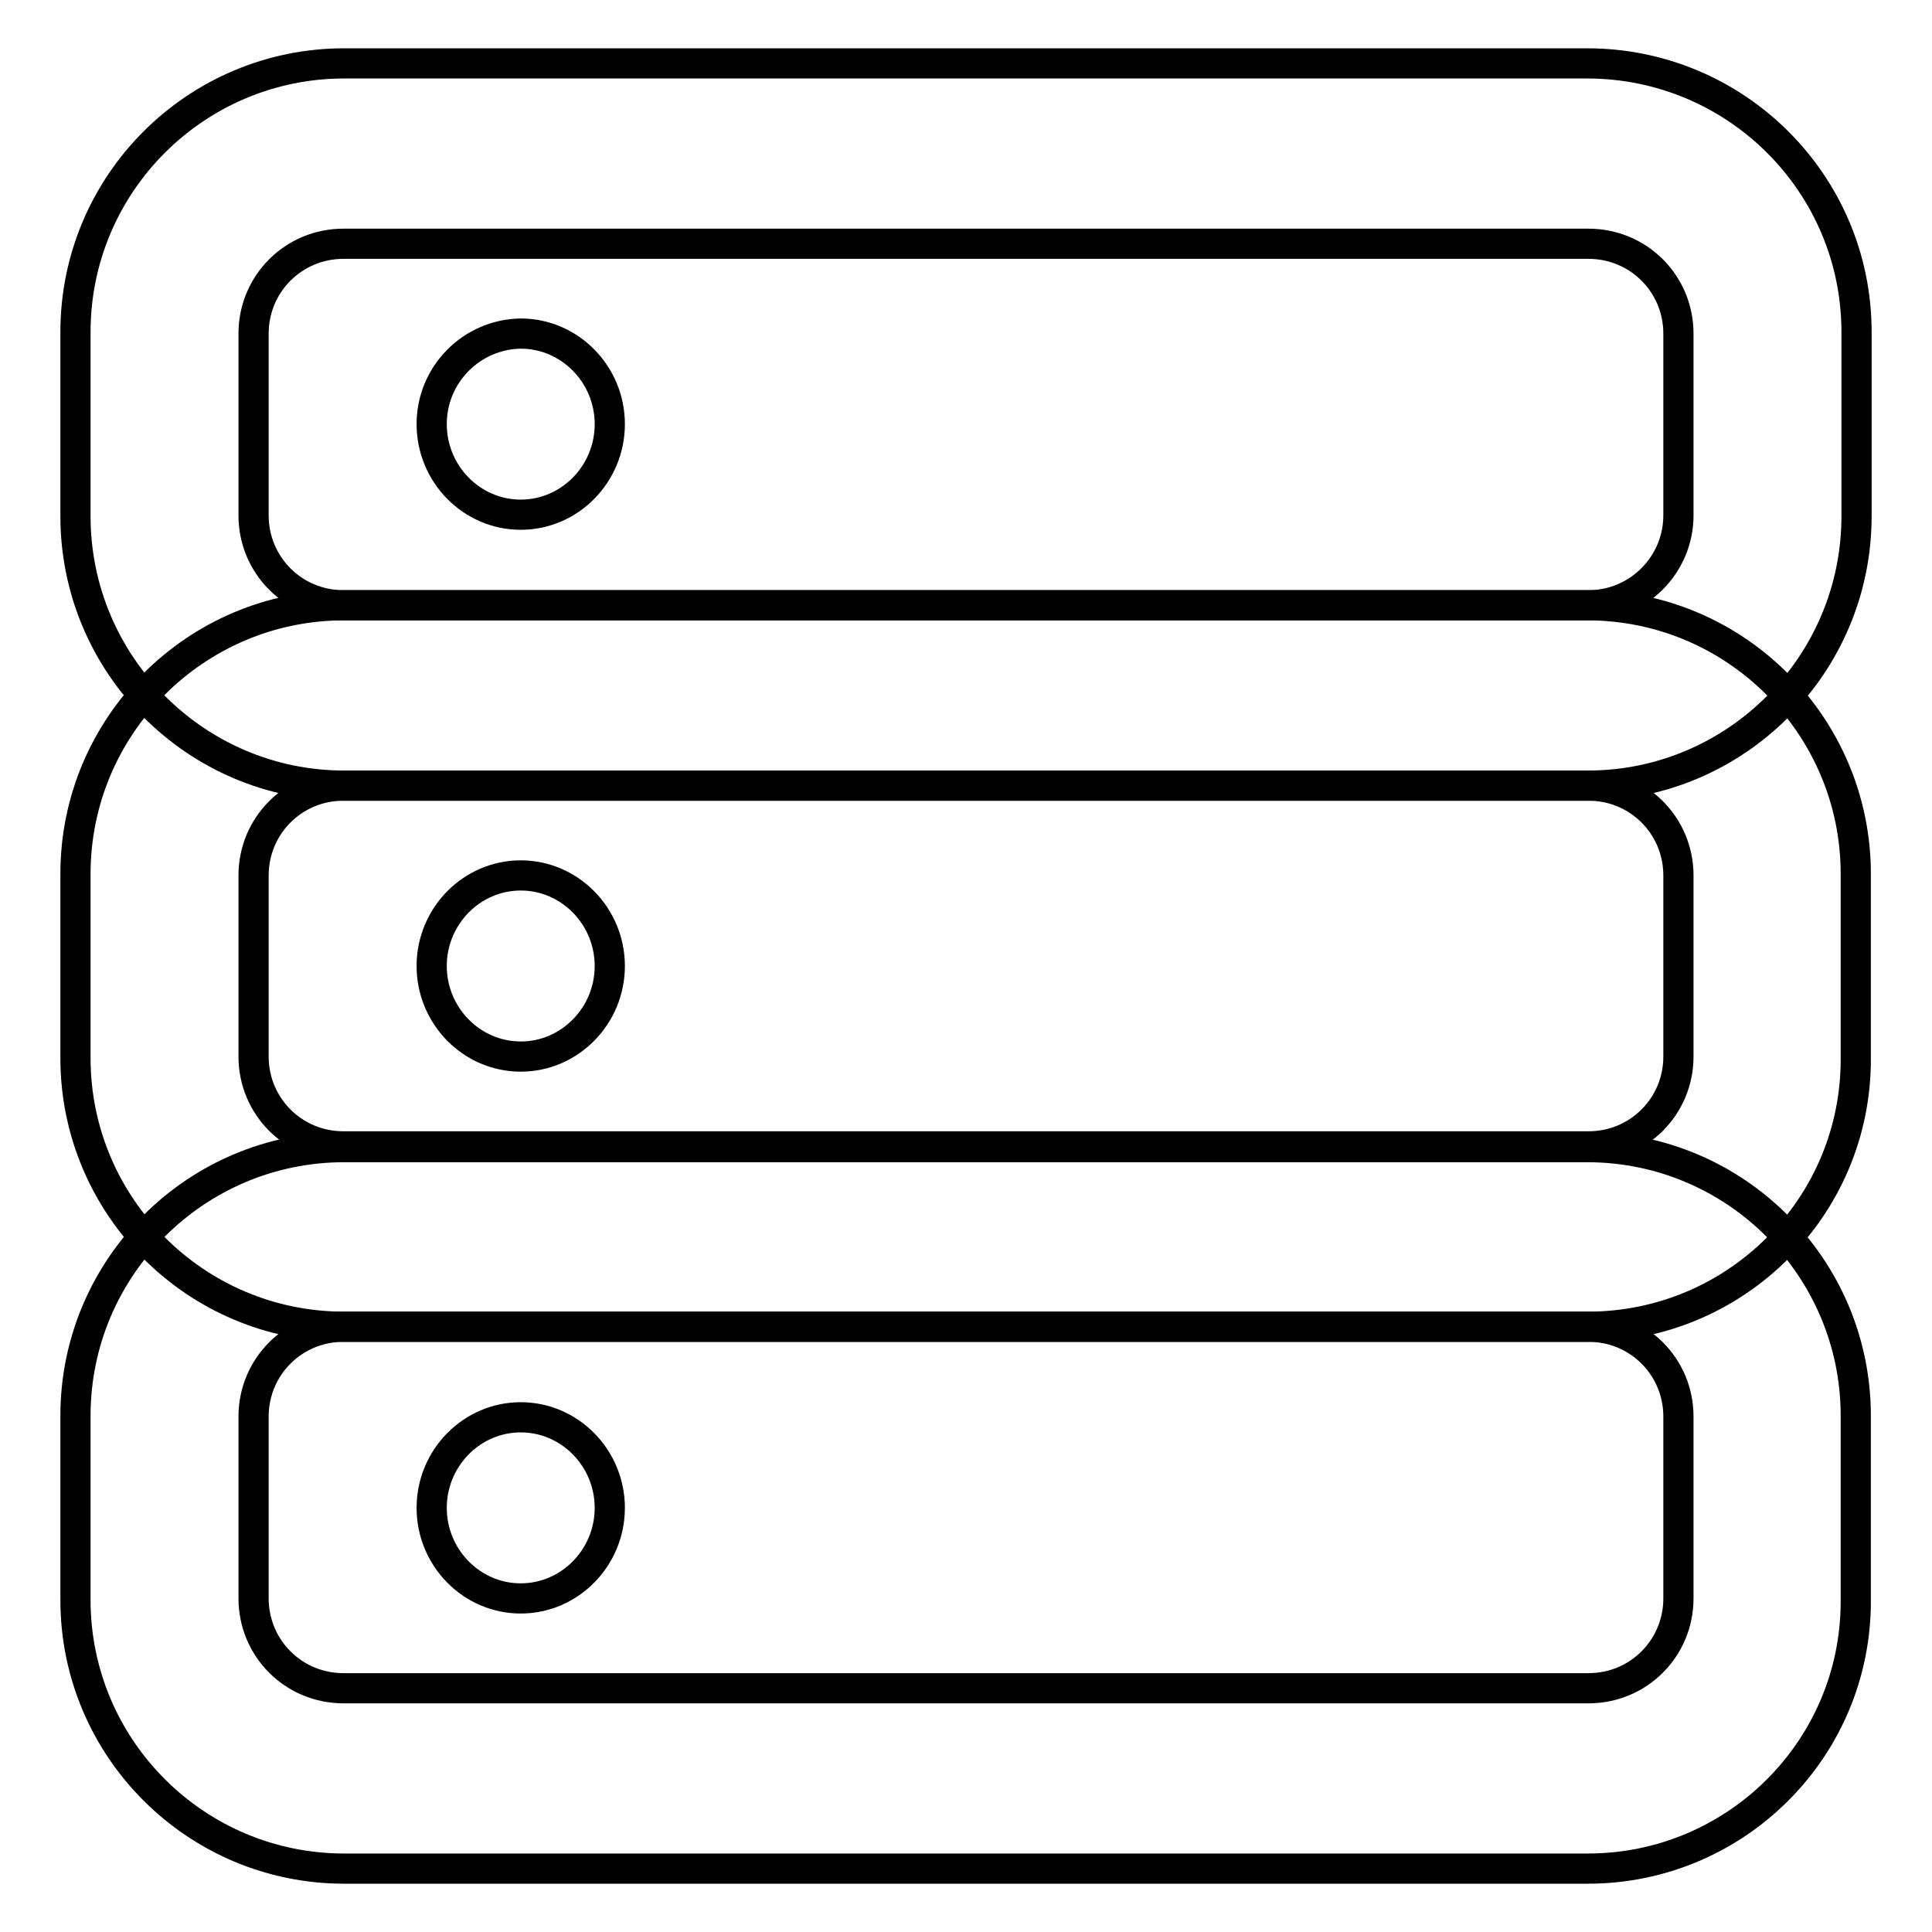 <?xml version="1.0" encoding="utf-8"?>
<!-- Svg Vector Icons : http://www.onlinewebfonts.com/icon -->
<!DOCTYPE svg PUBLIC "-//W3C//DTD SVG 1.1//EN" "http://www.w3.org/Graphics/SVG/1.1/DTD/svg11.dtd">
<svg version="1.1" xmlns="http://www.w3.org/2000/svg" xmlns:xlink="http://www.w3.org/1999/xlink" x="0px" y="0px" viewBox="0 0 256 256" enable-background="new 0 0 256 256" xml:space="preserve">
<g> <path stroke-width="4" fill-opacity="0" stroke="#000000"  d="M210.4,247.6H45.6C26,247.6,10,231.7,10,212v-24.4c0-19.7,16-35.6,35.6-35.6h164.7 c19.7,0,35.6,16,35.6,35.6c0,0,0,0,0,0V212C246,231.7,230,247.6,210.4,247.6L210.4,247.6z M222.4,211.8v-24.1 c0-6.6-5.3-11.9-11.9-11.9c0,0,0,0,0,0h-165c-6.6,0-11.9,5.3-11.9,11.9c0,0,0,0,0,0v24.1c0,6.6,5.3,11.9,11.9,11.9c0,0,0,0,0,0h165 C217.1,223.7,222.4,218.4,222.4,211.8C222.4,211.8,222.4,211.8,222.4,211.8L222.4,211.8z"/> <path stroke-width="4" fill-opacity="0" stroke="#000000"  d="M210.4,175.8H45.6c-19.7,0-35.6-16-35.6-35.6l0,0v-24.4c0-19.7,16-35.6,35.6-35.6h164.7 c19.7,0,35.6,16,35.6,35.6c0,0,0,0,0,0v24.4C246,159.9,230,175.8,210.4,175.8L210.4,175.8z M222.4,140V116 c0-6.6-5.3-11.9-11.9-11.9c0,0,0,0,0,0h-165c-6.6,0-11.9,5.3-11.9,11.9c0,0,0,0,0,0V140c0,6.6,5.3,11.9,11.9,11.9c0,0,0,0,0,0h165 C217.1,151.9,222.4,146.6,222.4,140C222.4,140,222.4,140,222.4,140z"/> <path stroke-width="4" fill-opacity="0" stroke="#000000"  d="M210.4,104.1H45.6C26,104.1,10,88.1,10,68.4l0,0V44C10,24.3,26,8.4,45.6,8.4l0,0h164.7 C230,8.4,246,24.3,246,44c0,0,0,0,0,0v24.4C246,88.1,230,104.1,210.4,104.1L210.4,104.1z M222.4,68.3V44.2 c0-6.6-5.3-11.9-11.9-11.9c0,0,0,0,0,0h-165c-6.6,0-11.9,5.3-11.9,11.9c0,0,0,0,0,0v24.1c0,6.6,5.3,11.9,11.9,11.9c0,0,0,0,0,0h165 C217.1,80.2,222.4,74.8,222.4,68.3C222.4,68.3,222.4,68.3,222.4,68.3z"/> <path stroke-width="4" fill-opacity="0" stroke="#000000"  d="M57.2,56.2c0,6.6,5.3,12,11.8,12c6.5,0,11.8-5.4,11.8-12c0-6.6-5.3-12-11.8-12 C62.5,44.3,57.2,49.6,57.2,56.2z"/> <path stroke-width="4" fill-opacity="0" stroke="#000000"  d="M57.2,128c0,6.6,5.3,12,11.8,12c6.5,0,11.8-5.4,11.8-12c0-6.6-5.3-12-11.8-12C62.5,116,57.2,121.4,57.2,128 z"/> <path stroke-width="4" fill-opacity="0" stroke="#000000"  d="M57.2,199.8c0,6.6,5.3,12,11.8,12c6.5,0,11.8-5.4,11.8-12c0-6.6-5.3-12-11.8-12 C62.5,187.8,57.2,193.2,57.2,199.8z"/></g>
</svg>